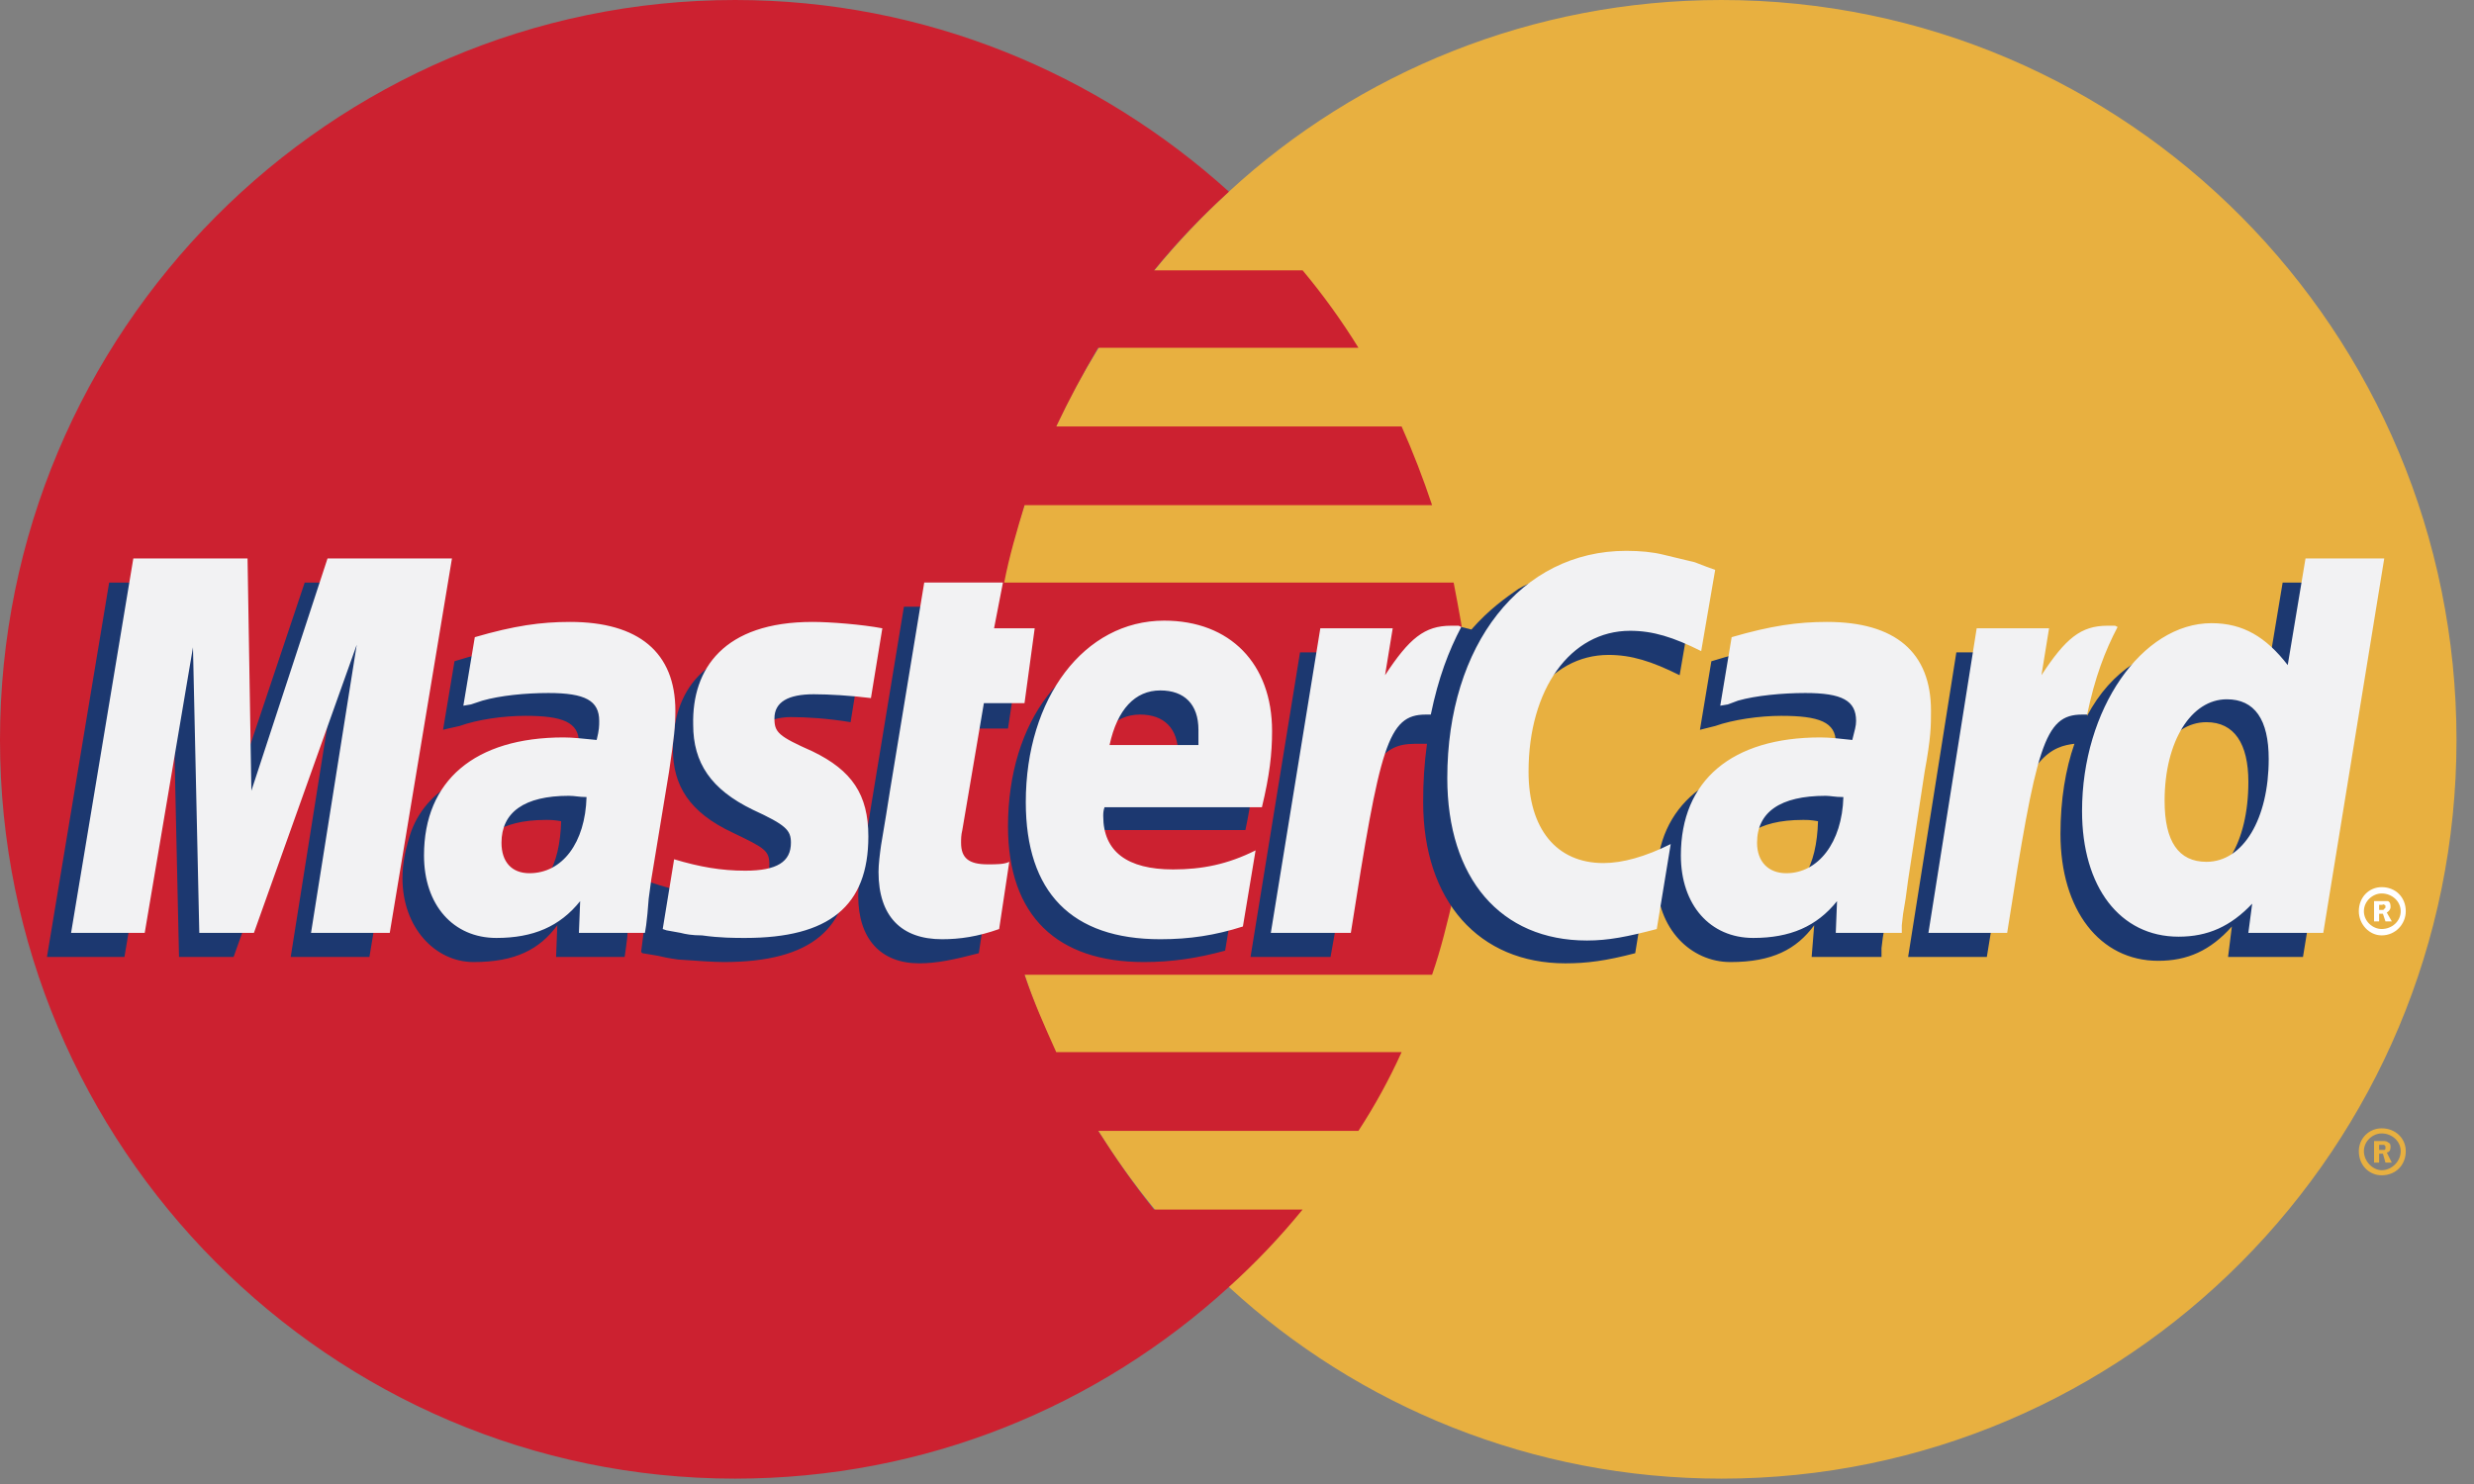 <svg width="135" height="81" viewBox="0 0 135 81" fill="none" xmlns="http://www.w3.org/2000/svg">
<rect x="0" y="0" width="135" height="81" fill="#808080" stroke="none"/>
<path d="M67.056 70.246C74.123 76.757 83.612 80.707 93.934 80.707C116.102 80.707 134.045 62.625 134.045 40.389C134.045 18.082 116.102 0 93.934 0C83.612 0 74.123 3.948 67.056 10.461C58.951 17.873 53.824 28.542 53.824 40.389C53.824 52.233 58.951 62.903 67.056 70.246Z" fill="#E8B040"/>
<path d="M128.715 62.833C128.715 62.14 129.269 61.586 129.962 61.586C130.723 61.586 131.277 62.14 131.277 62.833C131.277 63.596 130.723 64.15 129.962 64.15C129.269 64.15 128.715 63.596 128.715 62.833ZM129.962 63.873C130.516 63.873 131 63.387 131 62.833C131 62.281 130.514 61.865 129.962 61.865C129.476 61.865 128.992 62.281 128.992 62.833C128.992 63.387 129.476 63.873 129.962 63.873ZM129.823 63.458H129.546V62.279H130.03C130.1 62.279 130.239 62.279 130.307 62.349C130.446 62.417 130.446 62.488 130.446 62.626C130.446 62.765 130.378 62.903 130.239 62.903L130.516 63.458H130.169L130.03 62.972H129.823V63.458V62.765H130.1C130.169 62.765 130.169 62.694 130.169 62.626C130.169 62.556 130.169 62.556 130.1 62.488H129.823V63.458Z" fill="#E8B040"/>
<path d="M80.014 36.093C79.876 34.639 79.599 33.254 79.322 31.798H54.797C55.075 30.344 55.49 28.958 55.906 27.572H78.145C77.661 26.115 77.106 24.68 76.482 23.277H57.637C58.332 21.809 59.095 20.377 59.924 18.981H74.126C73.213 17.502 72.194 16.089 71.08 14.756H62.973C64.226 13.224 65.594 11.788 67.059 10.461C59.924 4.018 50.504 0 40.112 0C18.012 0 0 18.082 0 40.387C0 62.625 18.012 80.707 40.112 80.707C50.504 80.707 59.924 76.757 67.059 70.246C68.506 68.941 69.848 67.528 71.08 66.019H62.973C61.864 64.634 60.894 63.25 59.924 61.724H74.126C75.02 60.354 75.807 58.919 76.482 57.428H57.637C57.014 56.044 56.392 54.659 55.906 53.203H78.145C78.629 51.817 78.976 50.363 79.32 48.907C79.597 47.522 79.876 46.068 80.014 44.612C80.155 43.207 80.223 41.796 80.223 40.385C80.223 38.933 80.153 37.479 80.014 36.093Z" fill="#CC2130"/>
<path d="M128.715 49.737C128.715 48.976 129.269 48.422 129.962 48.422C130.723 48.422 131.277 48.976 131.277 49.737C131.277 50.43 130.723 51.055 129.962 51.055C129.269 51.055 128.715 50.43 128.715 49.737ZM129.962 50.707C130.516 50.707 131 50.291 131 49.737C131 49.183 130.514 48.767 129.962 48.767C129.476 48.767 128.992 49.183 128.992 49.737C128.992 50.291 129.476 50.707 129.962 50.707ZM129.823 50.291H129.546V49.183H130.307C130.446 49.253 130.446 49.392 130.446 49.53C130.446 49.599 130.378 49.737 130.239 49.807L130.516 50.291H130.169L130.03 49.876H129.823V50.291V49.667H129.962C130.03 49.667 130.1 49.667 130.1 49.599C130.169 49.599 130.169 49.528 130.169 49.46C130.169 49.46 130.169 49.39 130.1 49.39C130.1 49.322 130.03 49.39 129.962 49.39H129.823V50.291Z" fill="white"/>
<path d="M53.412 52.027C52.096 52.372 51.127 52.581 50.157 52.581C48.078 52.581 46.831 51.264 46.831 48.908C46.831 48.424 46.899 47.94 46.97 47.386L47.247 45.794L47.454 44.476L49.325 33.116H53.482L52.996 35.61H55.629L55.004 39.765H52.372L51.265 46.555C51.195 46.902 51.195 47.109 51.195 47.247C51.195 48.149 51.611 48.495 52.649 48.495C53.135 48.495 53.55 48.426 53.966 48.356L53.412 52.027ZM66.853 51.888C65.328 52.304 63.943 52.511 62.419 52.511C57.707 52.511 55.004 50.017 55.004 45.101C55.004 39.349 58.191 35.192 62.625 35.192C66.158 35.192 68.445 37.548 68.445 41.219C68.445 42.468 68.307 43.645 67.959 45.307H59.3C59.232 45.585 59.232 45.723 59.232 45.862C59.232 47.802 60.547 48.77 63.041 48.77C64.634 48.77 66.019 48.424 67.543 47.733L66.853 51.888ZM64.288 41.982V41.151C64.288 39.765 63.527 39.002 62.21 39.002C60.824 39.002 59.854 40.042 59.438 41.982H64.288ZM20.158 52.234H15.863L18.357 36.51L12.746 52.234H9.768L9.422 36.578L6.79 52.234H2.562L5.956 31.799H12.262L12.401 44.408L16.626 31.799H23.554L20.158 52.234ZM30.621 44.824C30.205 44.753 30.067 44.753 29.79 44.753C27.295 44.753 26.048 45.721 26.048 47.247C26.048 48.286 26.673 48.978 27.641 48.978C29.719 48.978 30.551 47.247 30.621 44.824ZM34.085 52.234H30.344L30.412 50.503C29.442 51.818 28.127 52.511 25.839 52.511C23.761 52.511 21.962 50.641 21.962 47.94C21.962 47.177 22.1 46.486 22.307 45.794C23 43.229 25.562 41.636 29.512 41.566C29.996 41.566 30.758 41.566 31.452 41.636C31.589 41.082 31.589 40.873 31.589 40.528C31.589 39.418 30.689 39.072 28.681 39.072C27.434 39.072 26.048 39.279 25.078 39.626L24.454 39.765L24.177 39.833L24.801 36.092C26.809 35.469 28.263 35.192 29.858 35.192C33.599 35.192 35.607 36.925 35.607 40.11C35.607 40.942 35.678 41.566 35.4 43.368L34.43 49.324L34.292 50.364L34.224 51.196L34.153 51.75L34.085 52.234ZM87.774 35.747C89.021 35.747 90.129 36.094 91.654 36.855L92.415 32.421C91.999 32.214 91.861 32.214 91.306 32.005L89.575 31.519C89.021 31.381 88.328 31.312 87.565 31.312C85.416 31.312 84.171 31.381 82.856 32.144C82.163 32.63 81.261 33.252 80.291 34.361L79.737 34.222L75.303 37.339L75.512 35.608H70.939L68.238 52.234H72.604L74.197 43.297C74.197 43.297 74.821 42.05 75.096 41.635C75.928 40.596 76.621 40.596 77.52 40.596H77.868C77.723 41.652 77.653 42.716 77.659 43.781C77.659 49.185 80.707 52.581 85.418 52.581C86.597 52.581 87.637 52.443 89.23 52.027L89.993 47.316C88.607 48.077 87.36 48.424 86.32 48.424C83.757 48.424 82.231 46.484 82.231 43.436C82.229 38.934 84.517 35.747 87.774 35.747ZM124.558 31.799L123.59 37.618C122.55 36.024 121.303 35.263 119.64 35.263C117.353 35.263 115.206 36.578 113.889 39.072V39.004L111.119 37.341L111.396 35.608H106.753L104.121 52.234H108.416L109.872 43.299C109.872 43.299 110.981 42.05 111.258 41.636C111.951 40.805 112.643 40.665 113.198 40.596C112.712 41.982 112.435 43.645 112.435 45.516C112.435 49.671 114.581 52.443 117.768 52.443C119.363 52.443 120.61 51.888 121.787 50.571L121.58 52.234H125.668L128.992 31.799H124.558ZM119.224 48.286C117.77 48.286 117.007 47.177 117.007 45.03C117.007 41.773 118.393 39.418 120.401 39.418C121.925 39.418 122.688 40.596 122.688 42.675C122.688 46 121.303 48.286 119.224 48.286ZM99.205 44.824C98.789 44.753 98.65 44.753 98.373 44.753C95.877 44.753 94.63 45.721 94.63 47.247C94.63 48.286 95.254 48.978 96.224 48.978C98.303 48.978 99.134 47.247 99.205 44.824ZM102.669 52.234H98.857L98.996 50.503C98.026 51.818 96.708 52.511 94.425 52.511C92.276 52.511 90.407 50.71 90.407 47.94C90.407 43.992 93.385 41.566 98.096 41.566C98.582 41.566 99.341 41.566 99.966 41.636C100.104 41.082 100.175 40.873 100.175 40.528C100.175 39.419 99.275 39.072 97.196 39.072C96.018 39.072 94.564 39.281 93.594 39.626L93.039 39.765L92.762 39.835L93.385 36.094C95.395 35.469 96.851 35.194 98.442 35.194C102.183 35.194 104.123 36.925 104.123 40.112C104.123 40.944 104.261 41.566 103.916 43.368L103.014 49.326L102.876 50.366L102.737 51.197L102.669 51.752V52.234ZM43.158 39.14C43.991 39.14 45.168 39.211 46.415 39.418L47.04 35.54C45.791 35.401 44.13 35.192 43.158 35.192C38.31 35.192 36.718 37.825 36.718 40.873C36.718 42.884 37.617 44.338 39.973 45.444C41.704 46.276 41.981 46.414 41.981 47.177C41.981 48.215 41.081 48.84 39.419 48.84C38.101 48.84 36.854 48.631 35.469 48.147L34.985 51.957L35.053 52.027L35.884 52.166C36.161 52.234 36.509 52.304 36.993 52.372C38.031 52.443 38.933 52.511 39.487 52.511C44.337 52.511 46.347 50.641 46.347 46.968C46.347 44.683 45.236 43.297 43.09 42.329C41.22 41.496 41.011 41.359 41.011 40.596C41.011 39.835 41.843 39.14 43.158 39.14Z" fill="#1C3870"/>
<path d="M93.593 31.105L92.83 35.539C91.305 34.776 90.197 34.43 88.95 34.43C85.695 34.43 83.409 37.617 83.409 42.12C83.409 45.238 84.931 47.108 87.496 47.108C88.534 47.108 89.781 46.763 91.167 46.07L90.406 50.709C88.811 51.126 87.773 51.335 86.594 51.335C81.885 51.335 78.975 47.939 78.975 42.467C78.975 35.193 82.992 30.066 88.743 30.066C89.504 30.066 90.197 30.135 90.751 30.273L92.482 30.689C93.038 30.898 93.177 30.966 93.593 31.105ZM79.598 34.153H79.182C77.728 34.153 76.897 34.846 75.579 36.854L75.997 34.292H72.047L69.346 50.917H73.712C75.304 40.734 75.72 39.003 77.798 39.003H78.075C78.491 36.993 79.045 35.537 79.738 34.221L79.598 34.153ZM54.521 50.709C53.343 51.126 52.373 51.265 51.403 51.265C49.188 51.265 47.939 50.018 47.939 47.594C47.939 47.178 48.009 46.624 48.077 46.138L48.354 44.475L48.563 43.16L50.433 31.797H54.728L54.244 34.292H56.461L55.905 38.378H53.688L52.511 45.307C52.443 45.584 52.443 45.792 52.443 45.999C52.443 46.833 52.859 47.178 53.897 47.178C54.383 47.178 54.797 47.178 55.074 47.04L54.521 50.709ZM37.825 39.557C37.825 41.636 38.795 43.09 41.081 44.198C42.882 45.029 43.159 45.307 43.159 45.999C43.159 47.04 42.396 47.524 40.665 47.524C39.349 47.524 38.171 47.317 36.785 46.901L36.163 50.709L36.369 50.779L37.133 50.917C37.408 50.988 37.755 51.056 38.309 51.056C39.279 51.195 40.111 51.195 40.665 51.195C45.236 51.195 47.384 49.464 47.384 45.654C47.384 43.367 46.485 42.049 44.338 41.011C42.466 40.18 42.259 39.973 42.259 39.212C42.259 38.31 43.02 37.894 44.406 37.894C45.237 37.894 46.416 37.965 47.525 38.103L48.147 34.294C47.039 34.085 45.308 33.946 44.338 33.946C39.488 33.946 37.755 36.509 37.825 39.557ZM126.776 50.917H122.687L122.896 49.325C121.719 50.57 120.47 51.126 118.878 51.126C115.691 51.126 113.612 48.425 113.612 44.268C113.612 38.726 116.87 34.014 120.679 34.014C122.41 34.014 123.657 34.778 124.836 36.302L125.806 30.482H130.102L126.776 50.917ZM120.402 47.04C122.412 47.04 123.798 44.684 123.798 41.427C123.798 39.28 123.035 38.169 121.511 38.169C119.571 38.169 118.117 40.457 118.117 43.714C118.117 45.931 118.878 47.04 120.402 47.04ZM67.822 50.57C66.297 51.056 64.912 51.265 63.317 51.265C58.469 51.265 55.975 48.7 55.975 43.782C55.975 38.101 59.162 33.876 63.526 33.876C67.129 33.876 69.414 36.232 69.414 39.903C69.414 41.15 69.276 42.328 68.86 44.059H60.271C60.201 44.268 60.201 44.407 60.201 44.545C60.201 46.485 61.518 47.455 64.012 47.455C65.605 47.455 66.99 47.178 68.514 46.415L67.822 50.57ZM65.396 40.664V39.834C65.396 38.449 64.635 37.685 63.317 37.685C61.934 37.685 60.964 38.726 60.546 40.664H65.396ZM21.268 50.917H16.972L19.466 35.191L13.856 50.917H10.875L10.53 35.33L7.897 50.917H3.879L7.275 30.482H13.508L13.717 43.16L17.872 30.482H24.662L21.268 50.917ZM32.006 43.505C31.59 43.505 31.383 43.437 31.036 43.437C28.61 43.437 27.365 44.337 27.365 45.999C27.365 47.04 27.919 47.662 28.889 47.662C30.688 47.662 31.937 45.999 32.006 43.505ZM35.193 50.917H31.59L31.658 49.186C30.55 50.57 29.096 51.195 27.086 51.195C24.73 51.195 23.137 49.395 23.137 46.692C23.137 42.605 25.909 40.25 30.757 40.25C31.242 40.25 31.867 40.32 32.558 40.389C32.697 39.834 32.697 39.627 32.697 39.35C32.697 38.242 31.935 37.826 29.925 37.826C28.68 37.826 27.292 37.965 26.324 38.242L25.7 38.449L25.284 38.519L25.909 34.778C28.055 34.153 29.509 33.946 31.104 33.946C34.845 33.946 36.853 35.609 36.853 38.794C36.853 39.627 36.785 40.25 36.508 42.121L35.538 48.01L35.398 49.048L35.329 49.879L35.259 50.504L35.193 50.917ZM100.589 43.505C100.103 43.505 99.896 43.437 99.621 43.437C97.127 43.437 95.878 44.337 95.878 45.999C95.878 47.04 96.503 47.662 97.472 47.662C99.206 47.662 100.519 45.999 100.589 43.505ZM103.776 50.917H100.174L100.242 49.186C99.135 50.57 97.679 51.195 95.671 51.195C93.316 51.195 91.721 49.395 91.721 46.692C91.721 42.605 94.492 40.25 99.342 40.25C99.828 40.25 100.451 40.32 101.075 40.389C101.214 39.834 101.282 39.627 101.282 39.35C101.282 38.242 100.519 37.826 98.513 37.826C97.264 37.826 95.81 37.965 94.84 38.242L94.285 38.449L93.87 38.519L94.492 34.778C96.641 34.153 98.095 33.946 99.69 33.946C103.429 33.946 105.369 35.609 105.369 38.794C105.369 39.627 105.369 40.25 105.023 42.121L104.124 48.01L103.985 49.048L103.847 49.879L103.776 50.504V50.917ZM115.414 34.153H114.998C113.544 34.153 112.713 34.846 111.397 36.854L111.813 34.292H107.863L105.23 50.917H109.526C111.12 40.734 111.536 39.003 113.614 39.003H113.891C114.307 36.993 114.859 35.537 115.552 34.221L115.414 34.153Z" fill="#F2F2F3"/>
</svg>
